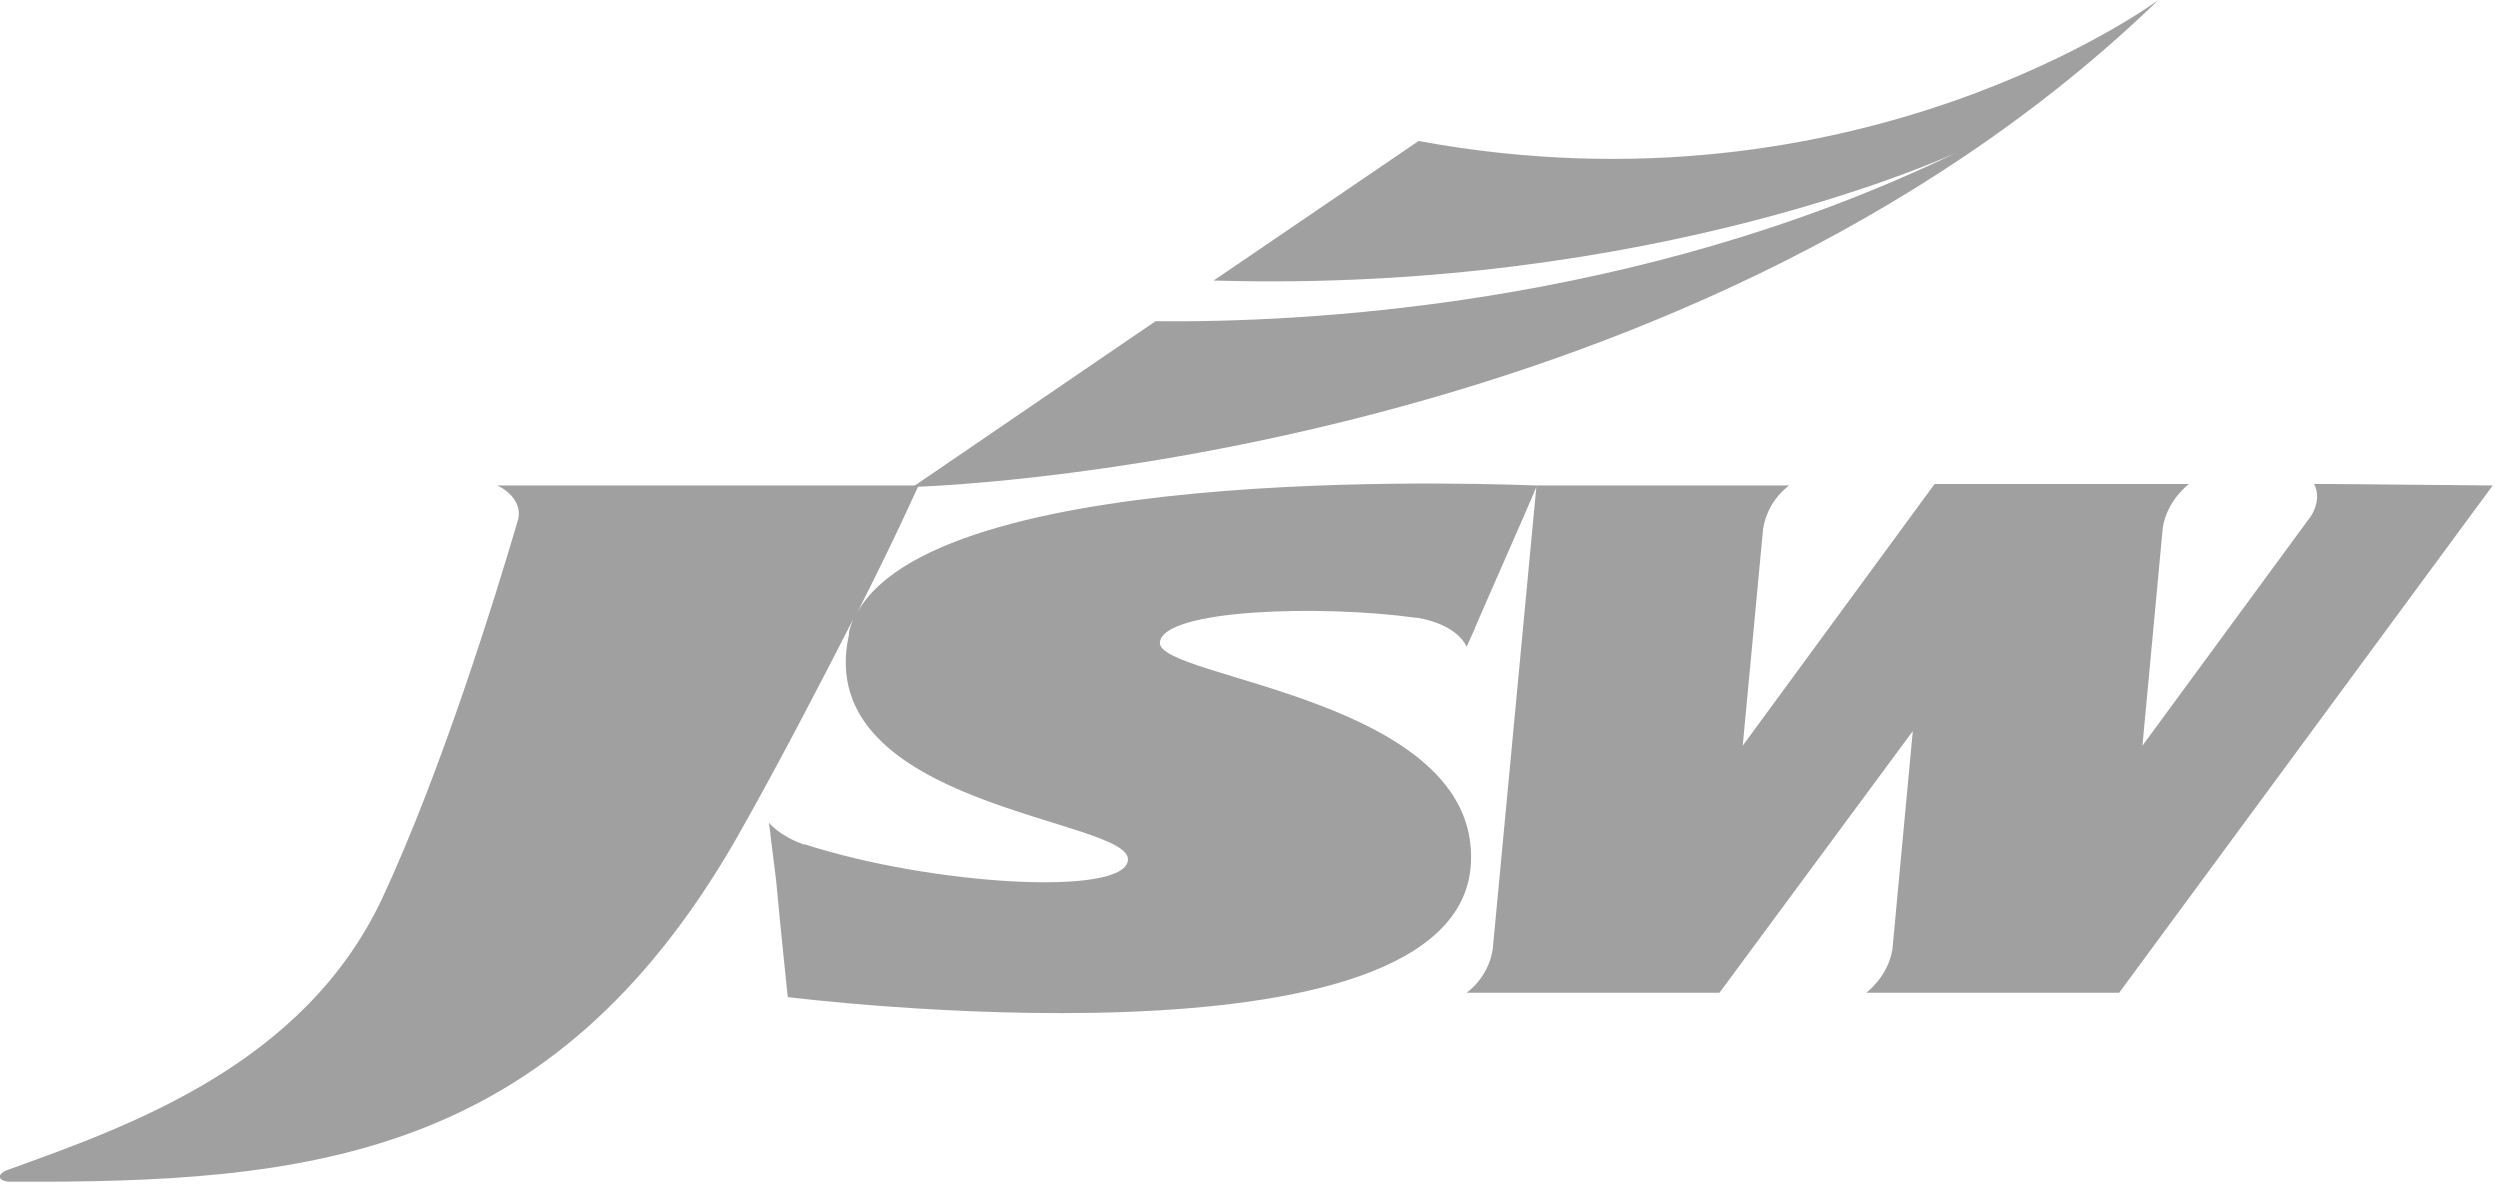 <svg width="172" height="82" viewBox="0 0 172 82" fill="none" xmlns="http://www.w3.org/2000/svg">
<g clip-path="url(#clip0_9371_1133)">
<path d="M97.6 9.7L83.5 19.3C113.9 20.2 134.6 10.5 134.6 10.5C112.5 21.2 89.3 22.2 79.5 22.1L62.8 33.5C62.8 33.5 115.2 32.2 148.5 0C148.5 0 127.9 15.3 97.6 9.7Z" fill="#A0A0A0"/>
<path d="M160.6 33.3H159.2C159.2 33.3 159.8 34.2 159 35.5L147.4 51.3L148.8 36.3C149.1 34.4 150.6 33.3 150.6 33.3H145.6H133.1L119.9 51.3L121.3 36.4C121.6 34.4 123.1 33.4 123.1 33.4H121.6H105.7C104.9 33.4 65 31.5 59 42.1C61.5 37.2 63.1 33.6 63.2 33.4H34.2C34.5 33.5 36.1 34.4 35.6 35.9C34.1 41 30.4 53 26.3 61.8C20.9 73.3 8.8 77.5 0.5 80.5C-0.3 80.8 -0.1 81.3 0.7 81.3C21.1 81.4 37.9 79.8 50.6 57.8C53.5 52.7 56.4 47.1 58.7 42.6C58.6 42.9 58.4 43.3 58.4 43.7C55.8 55.6 78 56.3 77.6 59.2C77.3 61.7 64.1 60.9 55.4 58.1H55.3C53.6 57.5 52.9 56.6 52.9 56.6L53 57.3C53 57.3 53 57.3 53 57.4L53.4 60.6C53.7 63.9 54.2 68.6 54.2 68.6C54.2 68.6 100.4 74.4 101.2 59.4C101.8 48 79.6 46.7 79.8 44.2C80 41.9 90.9 41.6 97.4 42.5C97.4 42.5 97.4 42.5 97.5 42.5C100.4 43 100.9 44.5 100.9 44.5L101.4 43.4C101.4 43.3 105.4 34.3 105.7 33.5L102.7 65.3C102.4 67.3 100.9 68.3 100.9 68.3H104H118.3L131.6 50.3L130.2 65.3C129.9 67.2 128.4 68.3 128.4 68.3H129.9H145.8L171.5 33.4L160.6 33.3Z" fill="#A0A0A0"/>
</g>
<defs>
<clipPath id="clip0_9371_1133">
<rect width="171.5" height="81.3" fill="white"/>
</clipPath>
</defs>
</svg>
